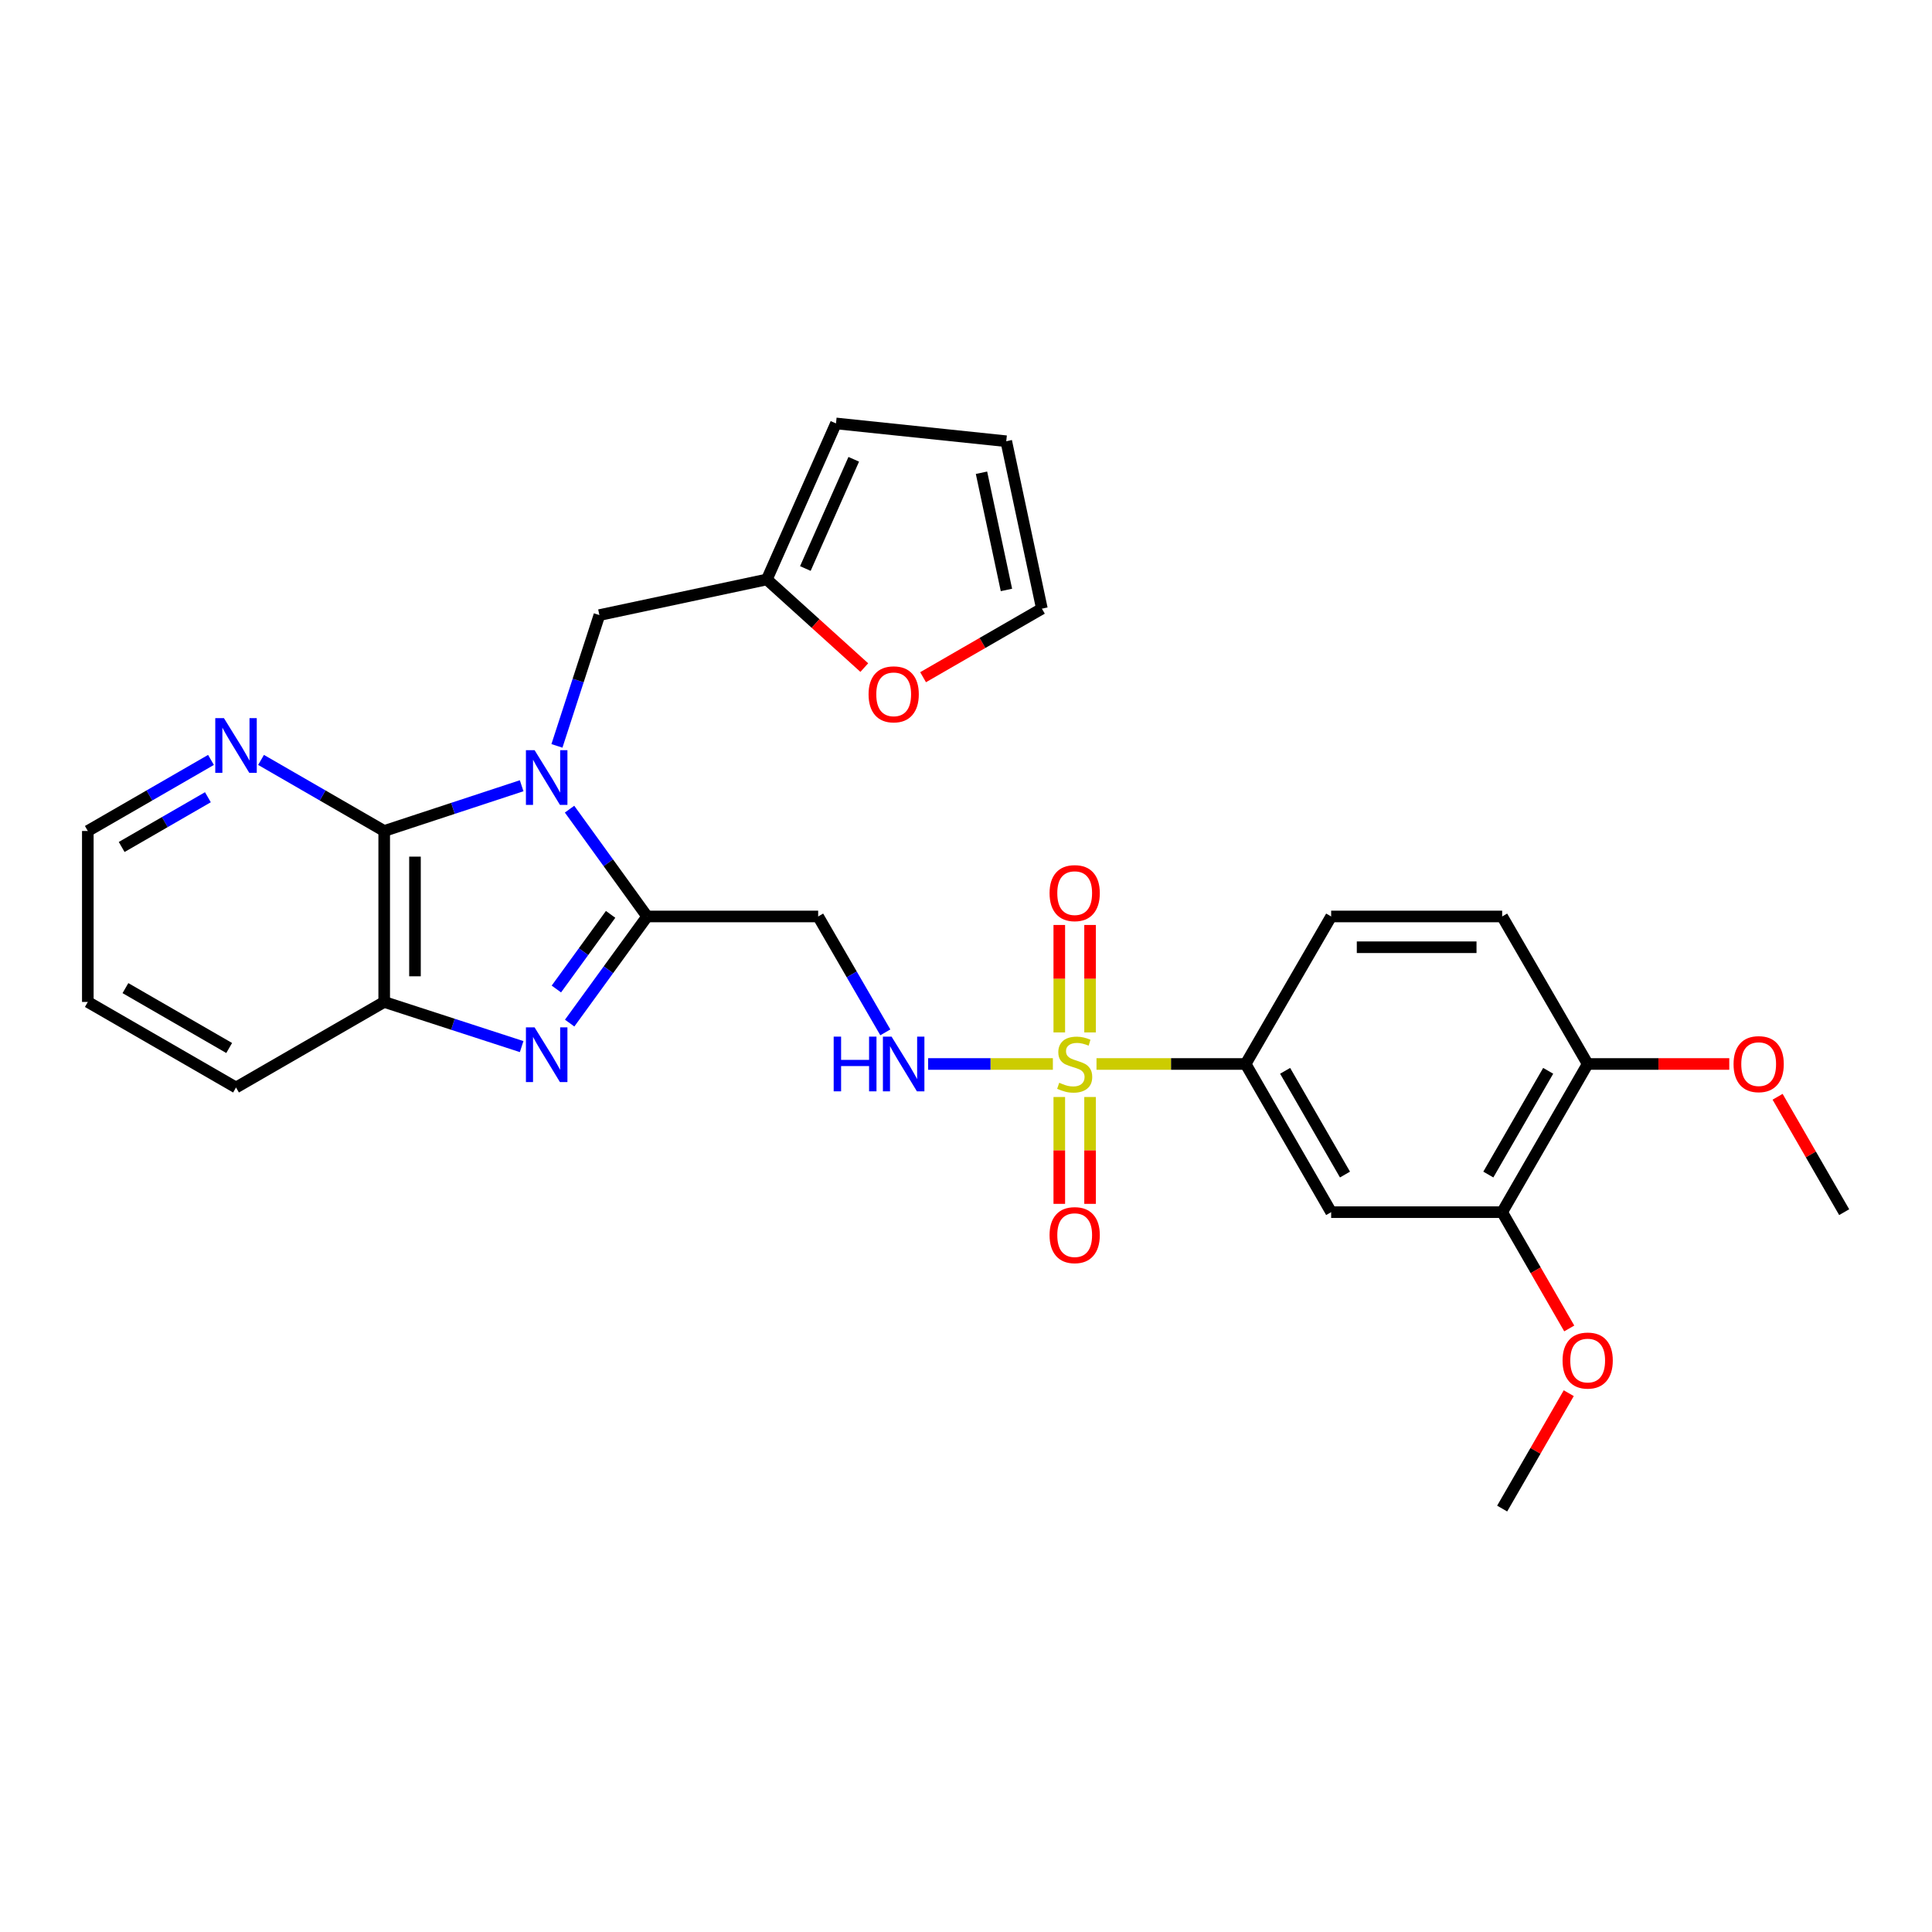 <?xml version='1.0' encoding='iso-8859-1'?>
<svg version='1.1' baseProfile='full'
              xmlns='http://www.w3.org/2000/svg'
                      xmlns:rdkit='http://www.rdkit.org/xml'
                      xmlns:xlink='http://www.w3.org/1999/xlink'
                  xml:space='preserve'
width='1000px' height='1000px' viewBox='0 0 1000 1000'>
<!-- END OF HEADER -->
<rect style='opacity:1.0;fill:#FFFFFF;stroke:none' width='1000' height='1000' x='0' y='0'> </rect>
<path class='bond-1' d='M 294.8,418.819 L 314.878,446.59' style='fill:none;fill-rule:evenodd;stroke:#0000FF;stroke-width:6px;stroke-linecap:butt;stroke-linejoin:miter;stroke-opacity:1' />
<path class='bond-1' d='M 314.878,446.59 L 334.955,474.36' style='fill:none;fill-rule:evenodd;stroke:#000000;stroke-width:6px;stroke-linecap:butt;stroke-linejoin:miter;stroke-opacity:1' />
<path class='bond-3' d='M 270.005,406.703 L 234.433,418.41' style='fill:none;fill-rule:evenodd;stroke:#0000FF;stroke-width:6px;stroke-linecap:butt;stroke-linejoin:miter;stroke-opacity:1' />
<path class='bond-3' d='M 234.433,418.41 L 198.861,430.116' style='fill:none;fill-rule:evenodd;stroke:#000000;stroke-width:6px;stroke-linecap:butt;stroke-linejoin:miter;stroke-opacity:1' />
<path class='bond-9' d='M 288.271,386.071 L 299.258,352.22' style='fill:none;fill-rule:evenodd;stroke:#0000FF;stroke-width:6px;stroke-linecap:butt;stroke-linejoin:miter;stroke-opacity:1' />
<path class='bond-9' d='M 299.258,352.22 L 310.245,318.369' style='fill:none;fill-rule:evenodd;stroke:#000000;stroke-width:6px;stroke-linecap:butt;stroke-linejoin:miter;stroke-opacity:1' />
<path class='bond-0' d='M 544.961,550.714 L 512.681,550.714' style='fill:none;fill-rule:evenodd;stroke:#CCCC00;stroke-width:6px;stroke-linecap:butt;stroke-linejoin:miter;stroke-opacity:1' />
<path class='bond-0' d='M 512.681,550.714 L 480.402,550.714' style='fill:none;fill-rule:evenodd;stroke:#0000FF;stroke-width:6px;stroke-linecap:butt;stroke-linejoin:miter;stroke-opacity:1' />
<path class='bond-6' d='M 567.546,550.714 L 606.144,550.714' style='fill:none;fill-rule:evenodd;stroke:#CCCC00;stroke-width:6px;stroke-linecap:butt;stroke-linejoin:miter;stroke-opacity:1' />
<path class='bond-6' d='M 606.144,550.714 L 644.742,550.714' style='fill:none;fill-rule:evenodd;stroke:#000000;stroke-width:6px;stroke-linecap:butt;stroke-linejoin:miter;stroke-opacity:1' />
<path class='bond-13' d='M 548.288,567.806 L 548.288,595.46' style='fill:none;fill-rule:evenodd;stroke:#CCCC00;stroke-width:6px;stroke-linecap:butt;stroke-linejoin:miter;stroke-opacity:1' />
<path class='bond-13' d='M 548.288,595.46 L 548.288,623.114' style='fill:none;fill-rule:evenodd;stroke:#FF0000;stroke-width:6px;stroke-linecap:butt;stroke-linejoin:miter;stroke-opacity:1' />
<path class='bond-13' d='M 564.219,567.806 L 564.219,595.46' style='fill:none;fill-rule:evenodd;stroke:#CCCC00;stroke-width:6px;stroke-linecap:butt;stroke-linejoin:miter;stroke-opacity:1' />
<path class='bond-13' d='M 564.219,595.46 L 564.219,623.114' style='fill:none;fill-rule:evenodd;stroke:#FF0000;stroke-width:6px;stroke-linecap:butt;stroke-linejoin:miter;stroke-opacity:1' />
<path class='bond-14' d='M 564.219,534.381 L 564.219,506.572' style='fill:none;fill-rule:evenodd;stroke:#CCCC00;stroke-width:6px;stroke-linecap:butt;stroke-linejoin:miter;stroke-opacity:1' />
<path class='bond-14' d='M 564.219,506.572 L 564.219,478.764' style='fill:none;fill-rule:evenodd;stroke:#FF0000;stroke-width:6px;stroke-linecap:butt;stroke-linejoin:miter;stroke-opacity:1' />
<path class='bond-14' d='M 548.288,534.381 L 548.288,506.572' style='fill:none;fill-rule:evenodd;stroke:#CCCC00;stroke-width:6px;stroke-linecap:butt;stroke-linejoin:miter;stroke-opacity:1' />
<path class='bond-14' d='M 548.288,506.572 L 548.288,478.764' style='fill:none;fill-rule:evenodd;stroke:#FF0000;stroke-width:6px;stroke-linecap:butt;stroke-linejoin:miter;stroke-opacity:1' />
<path class='bond-2' d='M 334.955,474.36 L 314.904,501.957' style='fill:none;fill-rule:evenodd;stroke:#000000;stroke-width:6px;stroke-linecap:butt;stroke-linejoin:miter;stroke-opacity:1' />
<path class='bond-2' d='M 314.904,501.957 L 294.853,529.554' style='fill:none;fill-rule:evenodd;stroke:#0000FF;stroke-width:6px;stroke-linecap:butt;stroke-linejoin:miter;stroke-opacity:1' />
<path class='bond-2' d='M 316.052,473.275 L 302.016,492.593' style='fill:none;fill-rule:evenodd;stroke:#000000;stroke-width:6px;stroke-linecap:butt;stroke-linejoin:miter;stroke-opacity:1' />
<path class='bond-2' d='M 302.016,492.593 L 287.98,511.911' style='fill:none;fill-rule:evenodd;stroke:#0000FF;stroke-width:6px;stroke-linecap:butt;stroke-linejoin:miter;stroke-opacity:1' />
<path class='bond-5' d='M 334.955,474.36 L 423.478,474.36' style='fill:none;fill-rule:evenodd;stroke:#000000;stroke-width:6px;stroke-linecap:butt;stroke-linejoin:miter;stroke-opacity:1' />
<path class='bond-29' d='M 270.008,541.718 L 234.434,530.161' style='fill:none;fill-rule:evenodd;stroke:#0000FF;stroke-width:6px;stroke-linecap:butt;stroke-linejoin:miter;stroke-opacity:1' />
<path class='bond-29' d='M 234.434,530.161 L 198.861,518.604' style='fill:none;fill-rule:evenodd;stroke:#000000;stroke-width:6px;stroke-linecap:butt;stroke-linejoin:miter;stroke-opacity:1' />
<path class='bond-4' d='M 198.861,430.116 L 198.861,518.604' style='fill:none;fill-rule:evenodd;stroke:#000000;stroke-width:6px;stroke-linecap:butt;stroke-linejoin:miter;stroke-opacity:1' />
<path class='bond-4' d='M 214.792,443.389 L 214.792,505.331' style='fill:none;fill-rule:evenodd;stroke:#000000;stroke-width:6px;stroke-linecap:butt;stroke-linejoin:miter;stroke-opacity:1' />
<path class='bond-11' d='M 198.861,430.116 L 166.988,411.723' style='fill:none;fill-rule:evenodd;stroke:#000000;stroke-width:6px;stroke-linecap:butt;stroke-linejoin:miter;stroke-opacity:1' />
<path class='bond-11' d='M 166.988,411.723 L 135.116,393.33' style='fill:none;fill-rule:evenodd;stroke:#0000FF;stroke-width:6px;stroke-linecap:butt;stroke-linejoin:miter;stroke-opacity:1' />
<path class='bond-24' d='M 198.861,518.604 L 122.162,562.883' style='fill:none;fill-rule:evenodd;stroke:#000000;stroke-width:6px;stroke-linecap:butt;stroke-linejoin:miter;stroke-opacity:1' />
<path class='bond-7' d='M 423.478,474.36 L 440.862,504.354' style='fill:none;fill-rule:evenodd;stroke:#000000;stroke-width:6px;stroke-linecap:butt;stroke-linejoin:miter;stroke-opacity:1' />
<path class='bond-7' d='M 440.862,504.354 L 458.245,534.347' style='fill:none;fill-rule:evenodd;stroke:#0000FF;stroke-width:6px;stroke-linecap:butt;stroke-linejoin:miter;stroke-opacity:1' />
<path class='bond-8' d='M 644.742,550.714 L 689.003,627.412' style='fill:none;fill-rule:evenodd;stroke:#000000;stroke-width:6px;stroke-linecap:butt;stroke-linejoin:miter;stroke-opacity:1' />
<path class='bond-8' d='M 665.179,554.256 L 696.162,607.945' style='fill:none;fill-rule:evenodd;stroke:#000000;stroke-width:6px;stroke-linecap:butt;stroke-linejoin:miter;stroke-opacity:1' />
<path class='bond-19' d='M 644.742,550.714 L 689.003,474.36' style='fill:none;fill-rule:evenodd;stroke:#000000;stroke-width:6px;stroke-linecap:butt;stroke-linejoin:miter;stroke-opacity:1' />
<path class='bond-10' d='M 689.003,627.412 L 777.517,627.412' style='fill:none;fill-rule:evenodd;stroke:#000000;stroke-width:6px;stroke-linecap:butt;stroke-linejoin:miter;stroke-opacity:1' />
<path class='bond-12' d='M 310.245,318.369 L 396.918,299.925' style='fill:none;fill-rule:evenodd;stroke:#000000;stroke-width:6px;stroke-linecap:butt;stroke-linejoin:miter;stroke-opacity:1' />
<path class='bond-22' d='M 777.517,627.412 L 794.879,657.508' style='fill:none;fill-rule:evenodd;stroke:#000000;stroke-width:6px;stroke-linecap:butt;stroke-linejoin:miter;stroke-opacity:1' />
<path class='bond-22' d='M 794.879,657.508 L 812.24,687.603' style='fill:none;fill-rule:evenodd;stroke:#FF0000;stroke-width:6px;stroke-linecap:butt;stroke-linejoin:miter;stroke-opacity:1' />
<path class='bond-32' d='M 777.517,627.412 L 821.779,550.714' style='fill:none;fill-rule:evenodd;stroke:#000000;stroke-width:6px;stroke-linecap:butt;stroke-linejoin:miter;stroke-opacity:1' />
<path class='bond-32' d='M 770.358,607.945 L 801.341,554.256' style='fill:none;fill-rule:evenodd;stroke:#000000;stroke-width:6px;stroke-linecap:butt;stroke-linejoin:miter;stroke-opacity:1' />
<path class='bond-25' d='M 109.208,393.329 L 77.331,411.723' style='fill:none;fill-rule:evenodd;stroke:#0000FF;stroke-width:6px;stroke-linecap:butt;stroke-linejoin:miter;stroke-opacity:1' />
<path class='bond-25' d='M 77.331,411.723 L 45.455,430.116' style='fill:none;fill-rule:evenodd;stroke:#000000;stroke-width:6px;stroke-linecap:butt;stroke-linejoin:miter;stroke-opacity:1' />
<path class='bond-25' d='M 107.607,412.646 L 85.293,425.521' style='fill:none;fill-rule:evenodd;stroke:#0000FF;stroke-width:6px;stroke-linecap:butt;stroke-linejoin:miter;stroke-opacity:1' />
<path class='bond-25' d='M 85.293,425.521 L 62.98,438.397' style='fill:none;fill-rule:evenodd;stroke:#000000;stroke-width:6px;stroke-linecap:butt;stroke-linejoin:miter;stroke-opacity:1' />
<path class='bond-15' d='M 396.918,299.925 L 422.138,322.735' style='fill:none;fill-rule:evenodd;stroke:#000000;stroke-width:6px;stroke-linecap:butt;stroke-linejoin:miter;stroke-opacity:1' />
<path class='bond-15' d='M 422.138,322.735 L 447.358,345.544' style='fill:none;fill-rule:evenodd;stroke:#FF0000;stroke-width:6px;stroke-linecap:butt;stroke-linejoin:miter;stroke-opacity:1' />
<path class='bond-17' d='M 396.918,299.925 L 432.701,219.164' style='fill:none;fill-rule:evenodd;stroke:#000000;stroke-width:6px;stroke-linecap:butt;stroke-linejoin:miter;stroke-opacity:1' />
<path class='bond-17' d='M 416.851,294.264 L 441.898,237.731' style='fill:none;fill-rule:evenodd;stroke:#000000;stroke-width:6px;stroke-linecap:butt;stroke-linejoin:miter;stroke-opacity:1' />
<path class='bond-18' d='M 477.785,350.524 L 508.532,332.783' style='fill:none;fill-rule:evenodd;stroke:#FF0000;stroke-width:6px;stroke-linecap:butt;stroke-linejoin:miter;stroke-opacity:1' />
<path class='bond-18' d='M 508.532,332.783 L 539.279,315.042' style='fill:none;fill-rule:evenodd;stroke:#000000;stroke-width:6px;stroke-linecap:butt;stroke-linejoin:miter;stroke-opacity:1' />
<path class='bond-16' d='M 821.779,550.714 L 777.517,474.36' style='fill:none;fill-rule:evenodd;stroke:#000000;stroke-width:6px;stroke-linecap:butt;stroke-linejoin:miter;stroke-opacity:1' />
<path class='bond-23' d='M 821.779,550.714 L 858.425,550.714' style='fill:none;fill-rule:evenodd;stroke:#000000;stroke-width:6px;stroke-linecap:butt;stroke-linejoin:miter;stroke-opacity:1' />
<path class='bond-23' d='M 858.425,550.714 L 895.071,550.714' style='fill:none;fill-rule:evenodd;stroke:#FF0000;stroke-width:6px;stroke-linecap:butt;stroke-linejoin:miter;stroke-opacity:1' />
<path class='bond-20' d='M 432.701,219.164 L 520.834,228.377' style='fill:none;fill-rule:evenodd;stroke:#000000;stroke-width:6px;stroke-linecap:butt;stroke-linejoin:miter;stroke-opacity:1' />
<path class='bond-30' d='M 539.279,315.042 L 520.834,228.377' style='fill:none;fill-rule:evenodd;stroke:#000000;stroke-width:6px;stroke-linecap:butt;stroke-linejoin:miter;stroke-opacity:1' />
<path class='bond-30' d='M 520.93,305.358 L 508.019,244.693' style='fill:none;fill-rule:evenodd;stroke:#000000;stroke-width:6px;stroke-linecap:butt;stroke-linejoin:miter;stroke-opacity:1' />
<path class='bond-21' d='M 689.003,474.36 L 777.517,474.36' style='fill:none;fill-rule:evenodd;stroke:#000000;stroke-width:6px;stroke-linecap:butt;stroke-linejoin:miter;stroke-opacity:1' />
<path class='bond-21' d='M 702.28,490.291 L 764.24,490.291' style='fill:none;fill-rule:evenodd;stroke:#000000;stroke-width:6px;stroke-linecap:butt;stroke-linejoin:miter;stroke-opacity:1' />
<path class='bond-26' d='M 811.983,721.111 L 794.75,750.974' style='fill:none;fill-rule:evenodd;stroke:#FF0000;stroke-width:6px;stroke-linecap:butt;stroke-linejoin:miter;stroke-opacity:1' />
<path class='bond-26' d='M 794.75,750.974 L 777.517,780.836' style='fill:none;fill-rule:evenodd;stroke:#000000;stroke-width:6px;stroke-linecap:butt;stroke-linejoin:miter;stroke-opacity:1' />
<path class='bond-27' d='M 920.079,567.687 L 937.312,597.55' style='fill:none;fill-rule:evenodd;stroke:#FF0000;stroke-width:6px;stroke-linecap:butt;stroke-linejoin:miter;stroke-opacity:1' />
<path class='bond-27' d='M 937.312,597.55 L 954.545,627.412' style='fill:none;fill-rule:evenodd;stroke:#000000;stroke-width:6px;stroke-linecap:butt;stroke-linejoin:miter;stroke-opacity:1' />
<path class='bond-31' d='M 122.162,562.883 L 45.455,518.604' style='fill:none;fill-rule:evenodd;stroke:#000000;stroke-width:6px;stroke-linecap:butt;stroke-linejoin:miter;stroke-opacity:1' />
<path class='bond-31' d='M 118.62,542.444 L 64.925,511.448' style='fill:none;fill-rule:evenodd;stroke:#000000;stroke-width:6px;stroke-linecap:butt;stroke-linejoin:miter;stroke-opacity:1' />
<path class='bond-28' d='M 45.455,430.116 L 45.455,518.604' style='fill:none;fill-rule:evenodd;stroke:#000000;stroke-width:6px;stroke-linecap:butt;stroke-linejoin:miter;stroke-opacity:1' />
<path  class='atom-0' d='M 276.698 388.281
L 285.978 403.281
Q 286.898 404.761, 288.378 407.441
Q 289.858 410.121, 289.938 410.281
L 289.938 388.281
L 293.698 388.281
L 293.698 416.601
L 289.818 416.601
L 279.858 400.201
Q 278.698 398.281, 277.458 396.081
Q 276.258 393.881, 275.898 393.201
L 275.898 416.601
L 272.218 416.601
L 272.218 388.281
L 276.698 388.281
' fill='#0000FF'/>
<path  class='atom-1' d='M 548.254 560.434
Q 548.574 560.554, 549.894 561.114
Q 551.214 561.674, 552.654 562.034
Q 554.134 562.354, 555.574 562.354
Q 558.254 562.354, 559.814 561.074
Q 561.374 559.754, 561.374 557.474
Q 561.374 555.914, 560.574 554.954
Q 559.814 553.994, 558.614 553.474
Q 557.414 552.954, 555.414 552.354
Q 552.894 551.594, 551.374 550.874
Q 549.894 550.154, 548.814 548.634
Q 547.774 547.114, 547.774 544.554
Q 547.774 540.994, 550.174 538.794
Q 552.614 536.594, 557.414 536.594
Q 560.694 536.594, 564.414 538.154
L 563.494 541.234
Q 560.094 539.834, 557.534 539.834
Q 554.774 539.834, 553.254 540.994
Q 551.734 542.114, 551.774 544.074
Q 551.774 545.594, 552.534 546.514
Q 553.334 547.434, 554.454 547.954
Q 555.614 548.474, 557.534 549.074
Q 560.094 549.874, 561.614 550.674
Q 563.134 551.474, 564.214 553.114
Q 565.334 554.714, 565.334 557.474
Q 565.334 561.394, 562.694 563.514
Q 560.094 565.594, 555.734 565.594
Q 553.214 565.594, 551.294 565.034
Q 549.414 564.514, 547.174 563.594
L 548.254 560.434
' fill='#CCCC00'/>
<path  class='atom-3' d='M 276.698 531.765
L 285.978 546.765
Q 286.898 548.245, 288.378 550.925
Q 289.858 553.605, 289.938 553.765
L 289.938 531.765
L 293.698 531.765
L 293.698 560.085
L 289.818 560.085
L 279.858 543.685
Q 278.698 541.765, 277.458 539.565
Q 276.258 537.365, 275.898 536.685
L 275.898 560.085
L 272.218 560.085
L 272.218 531.765
L 276.698 531.765
' fill='#0000FF'/>
<path  class='atom-8' d='M 431.511 536.554
L 435.351 536.554
L 435.351 548.594
L 449.831 548.594
L 449.831 536.554
L 453.671 536.554
L 453.671 564.874
L 449.831 564.874
L 449.831 551.794
L 435.351 551.794
L 435.351 564.874
L 431.511 564.874
L 431.511 536.554
' fill='#0000FF'/>
<path  class='atom-8' d='M 461.471 536.554
L 470.751 551.554
Q 471.671 553.034, 473.151 555.714
Q 474.631 558.394, 474.711 558.554
L 474.711 536.554
L 478.471 536.554
L 478.471 564.874
L 474.591 564.874
L 464.631 548.474
Q 463.471 546.554, 462.231 544.354
Q 461.031 542.154, 460.671 541.474
L 460.671 564.874
L 456.991 564.874
L 456.991 536.554
L 461.471 536.554
' fill='#0000FF'/>
<path  class='atom-12' d='M 115.902 371.695
L 125.182 386.695
Q 126.102 388.175, 127.582 390.855
Q 129.062 393.535, 129.142 393.695
L 129.142 371.695
L 132.902 371.695
L 132.902 400.015
L 129.022 400.015
L 119.062 383.615
Q 117.902 381.695, 116.662 379.495
Q 115.462 377.295, 115.102 376.615
L 115.102 400.015
L 111.422 400.015
L 111.422 371.695
L 115.902 371.695
' fill='#0000FF'/>
<path  class='atom-14' d='M 543.254 639.299
Q 543.254 632.499, 546.614 628.699
Q 549.974 624.899, 556.254 624.899
Q 562.534 624.899, 565.894 628.699
Q 569.254 632.499, 569.254 639.299
Q 569.254 646.179, 565.854 650.099
Q 562.454 653.979, 556.254 653.979
Q 550.014 653.979, 546.614 650.099
Q 543.254 646.219, 543.254 639.299
M 556.254 650.779
Q 560.574 650.779, 562.894 647.899
Q 565.254 644.979, 565.254 639.299
Q 565.254 633.739, 562.894 630.939
Q 560.574 628.099, 556.254 628.099
Q 551.934 628.099, 549.574 630.899
Q 547.254 633.699, 547.254 639.299
Q 547.254 645.019, 549.574 647.899
Q 551.934 650.779, 556.254 650.779
' fill='#FF0000'/>
<path  class='atom-15' d='M 543.254 462.279
Q 543.254 455.479, 546.614 451.679
Q 549.974 447.879, 556.254 447.879
Q 562.534 447.879, 565.894 451.679
Q 569.254 455.479, 569.254 462.279
Q 569.254 469.159, 565.854 473.079
Q 562.454 476.959, 556.254 476.959
Q 550.014 476.959, 546.614 473.079
Q 543.254 469.199, 543.254 462.279
M 556.254 473.759
Q 560.574 473.759, 562.894 470.879
Q 565.254 467.959, 565.254 462.279
Q 565.254 456.719, 562.894 453.919
Q 560.574 451.079, 556.254 451.079
Q 551.934 451.079, 549.574 453.879
Q 547.254 456.679, 547.254 462.279
Q 547.254 467.999, 549.574 470.879
Q 551.934 473.759, 556.254 473.759
' fill='#FF0000'/>
<path  class='atom-16' d='M 449.571 359.383
Q 449.571 352.583, 452.931 348.783
Q 456.291 344.983, 462.571 344.983
Q 468.851 344.983, 472.211 348.783
Q 475.571 352.583, 475.571 359.383
Q 475.571 366.263, 472.171 370.183
Q 468.771 374.063, 462.571 374.063
Q 456.331 374.063, 452.931 370.183
Q 449.571 366.303, 449.571 359.383
M 462.571 370.863
Q 466.891 370.863, 469.211 367.983
Q 471.571 365.063, 471.571 359.383
Q 471.571 353.823, 469.211 351.023
Q 466.891 348.183, 462.571 348.183
Q 458.251 348.183, 455.891 350.983
Q 453.571 353.783, 453.571 359.383
Q 453.571 365.103, 455.891 367.983
Q 458.251 370.863, 462.571 370.863
' fill='#FF0000'/>
<path  class='atom-23' d='M 808.779 704.217
Q 808.779 697.417, 812.139 693.617
Q 815.499 689.817, 821.779 689.817
Q 828.059 689.817, 831.419 693.617
Q 834.779 697.417, 834.779 704.217
Q 834.779 711.097, 831.379 715.017
Q 827.979 718.897, 821.779 718.897
Q 815.539 718.897, 812.139 715.017
Q 808.779 711.137, 808.779 704.217
M 821.779 715.697
Q 826.099 715.697, 828.419 712.817
Q 830.779 709.897, 830.779 704.217
Q 830.779 698.657, 828.419 695.857
Q 826.099 693.017, 821.779 693.017
Q 817.459 693.017, 815.099 695.817
Q 812.779 698.617, 812.779 704.217
Q 812.779 709.937, 815.099 712.817
Q 817.459 715.697, 821.779 715.697
' fill='#FF0000'/>
<path  class='atom-24' d='M 897.284 550.794
Q 897.284 543.994, 900.644 540.194
Q 904.004 536.394, 910.284 536.394
Q 916.564 536.394, 919.924 540.194
Q 923.284 543.994, 923.284 550.794
Q 923.284 557.674, 919.884 561.594
Q 916.484 565.474, 910.284 565.474
Q 904.044 565.474, 900.644 561.594
Q 897.284 557.714, 897.284 550.794
M 910.284 562.274
Q 914.604 562.274, 916.924 559.394
Q 919.284 556.474, 919.284 550.794
Q 919.284 545.234, 916.924 542.434
Q 914.604 539.594, 910.284 539.594
Q 905.964 539.594, 903.604 542.394
Q 901.284 545.194, 901.284 550.794
Q 901.284 556.514, 903.604 559.394
Q 905.964 562.274, 910.284 562.274
' fill='#FF0000'/>
</svg>
